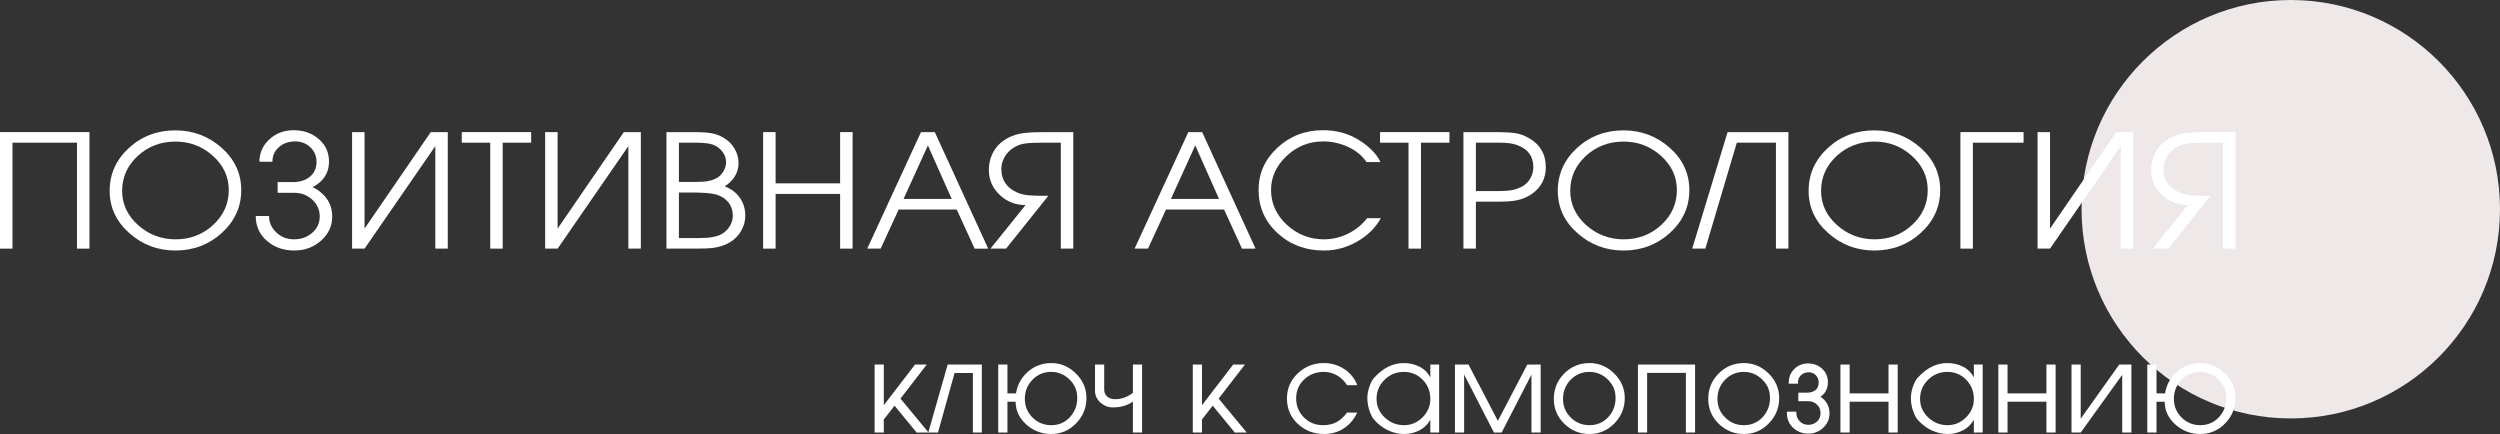 <?xml version="1.0" encoding="UTF-8"?> <svg xmlns="http://www.w3.org/2000/svg" xmlns:xlink="http://www.w3.org/1999/xlink" xmlns:xodm="http://www.corel.com/coreldraw/odm/2003" xml:space="preserve" width="477.967mm" height="82.976mm" version="1.1" style="shape-rendering:geometricPrecision; text-rendering:geometricPrecision; image-rendering:optimizeQuality; fill-rule:evenodd; clip-rule:evenodd" viewBox="0 0 47196.32 8193.36"><rect x="0" y="0" width="47196.32" height="8193.36" fill="#333333" stroke="none"/> <defs> <style type="text/css"> .fil0 {fill:#EEE8E8} .fil1 {fill:white;fill-rule:nonzero} </style> </defs> <g id="Слой_x0020_1">  <ellipse class="fil0" cx="43246.57" cy="3949.75" rx="3949.75" ry="3949.76"></ellipse> <polygon class="fil1" points="-0,2493.99 1688.77,2493.99 1688.77,4693.72 1453.41,4693.72 1453.41,2693.42 235.34,2693.42 235.34,4693.72 -0,4693.72 "></polygon> <path id="1" class="fil1" d="M4554.24 3587.9c0,317.01 -121.91,586.39 -365.74,808.64 -243.82,221.76 -536.43,332.89 -877.77,332.89 -332.88,0 -622.82,-109.64 -869.81,-328.41 -247.02,-219.28 -370.52,-485.2 -370.52,-798.23 0,-317.01 120.85,-586.4 362.56,-808.65 241.71,-221.76 534.29,-332.89 877.77,-332.89 334.99,0 626,109.65 873,328.42 247.01,219.28 370.51,485.19 370.51,798.23zm-2248.49 14.88c0,251.52 100.19,466.83 300.55,646.43 200.35,179.09 436.23,268.89 707.62,268.89 277.76,0 514.69,-90.79 710.81,-271.87 196.12,-181.57 294.18,-400.85 294.18,-658.32 0,-251.53 -100.18,-466.84 -300.55,-646.43 -200.35,-179.09 -435.16,-268.89 -704.44,-268.89 -279.87,0 -517.87,90.79 -713.99,271.86 -196.12,181.58 -294.18,400.86 -294.18,658.33z"></path> <path id="2" class="fil1" d="M5241.19 3639.99l0 -202.41 283.05 0c129.33,0 234.29,-30.76 314.85,-92.28 91.17,-69.46 136.76,-166.7 136.76,-291.71 0,-107.17 -38.71,-197.95 -116.09,-272.36 -77.39,-74.41 -173.32,-111.62 -287.82,-111.62 -122.97,0 -225.27,36.21 -306.9,108.65 -81.63,72.43 -122.45,164.21 -122.45,275.34l-244.87 0c0,-166.7 62.53,-307.59 187.63,-422.68 125.09,-115.1 277.76,-172.64 457.97,-172.64 186.58,0 344.54,55.56 473.87,166.69 129.33,111.13 193.99,253.01 193.99,425.65 0,168.67 -65.72,305.6 -197.18,410.77 -16.95,13.89 -34.44,26.3 -52.47,37.21 -18.02,10.92 -38.69,22.33 -62.02,34.23 59.36,25.79 110.26,57.55 152.67,95.25 146.29,118.57 219.44,271.87 219.44,459.89 0,180.09 -70.49,332.39 -211.5,455.92 -140.99,123.53 -309.01,185.54 -504.08,185.54 -205.66,0 -378.47,-61.01 -518.4,-183.55 -139.92,-122.54 -209.89,-278.81 -209.89,-468.32l251.24 0c0,120.06 45.58,223.74 136.76,310.56 91.16,86.82 202.47,129.99 333.93,129.99 135.69,0 250.71,-41.19 345.06,-123.03 94.35,-82.35 141.52,-185.55 141.52,-310.07 0,-122.54 -46.64,-227.22 -139.92,-314.53 -93.29,-86.83 -206.72,-130.48 -340.3,-130.48l-314.85 0z"></path> <polygon id="3" class="fil1" points="8453.34,2493.99 8453.34,4693.72 8217.99,4693.72 8217.99,2758.91 6882.24,4693.72 6646.91,4693.72 6646.91,2493.99 6882.24,2493.99 6882.24,4315.19 8132.12,2493.99 "></polygon> <polygon id="4" class="fil1" points="9254.78,2693.42 8717.3,2693.42 8717.3,2493.99 10027.6,2493.99 10027.6,2693.42 9490.12,2693.42 9490.12,4693.72 9254.78,4693.72 "></polygon> <polygon id="5" class="fil1" points="12097.99,2493.99 12097.99,4693.72 11862.65,4693.72 11862.65,2758.91 10526.91,4693.72 10291.56,4693.72 10291.56,2493.99 10526.91,2493.99 10526.91,4315.19 11776.79,2493.99 "></polygon> <path id="6" class="fil1" d="M12581.4 2493.99l550.2 0c112.37,0 210.97,6.95 295.78,20.83 84.8,13.89 166.97,45.15 246.47,93.77 79.5,48.62 144.18,115.1 193.99,199.43 49.83,84.34 74.74,174.13 74.74,269.38 0,91.29 -22.79,174.13 -68.38,248.55 -45.58,74.41 -109.71,138.42 -192.41,192 122.99,47.62 218.39,120.05 286.24,217.29 67.85,97.24 101.77,209.36 101.77,336.36 0,101.2 -25.97,196.95 -77.91,287.25 -51.95,90.29 -122.98,162.23 -213.09,215.8 -90.1,53.58 -193.47,88.31 -310.09,104.18 -74.2,9.92 -185.51,14.88 -333.93,14.88l-553.38 0 0 -2199.73zm525.82 2000.29l60.42 0c119.27,0 210.43,-5.46 274.57,-16.37 63.61,-10.91 117.67,-27.28 162.73,-49.12 67.85,-33.73 122.97,-83.35 165.91,-148.83 42.4,-65.49 63.6,-133.96 63.6,-205.39 0,-95.26 -25.45,-177.12 -76.33,-245.58 -51.41,-68.46 -123.5,-118.57 -217.32,-150.32 -63.61,-19.85 -142.59,-32.25 -235.87,-37.21 -93.83,-4.97 -153.19,-7.45 -178.64,-7.45l-60.42 0 -249.13 0 0 860.25 290.47 0zm-36.05 -1059.68l57.24 0c106.02,0 186.59,-5.46 241.71,-16.37 55.14,-10.91 103.9,-27.28 146.3,-49.12 55.13,-27.78 100.72,-70.44 136.76,-127.99 36.04,-57.55 54.06,-117.08 54.06,-178.6 0,-61.52 -16.96,-119.07 -50.88,-172.64 -33.93,-53.58 -79.51,-97.23 -136.75,-130.97 -44.53,-25.79 -99.65,-43.16 -165.39,-52.09 -65.72,-8.94 -135.69,-13.4 -209.89,-13.4l-54.07 0 -273.51 0 0 741.18 254.42 0z"></path> <polygon id="7" class="fil1" points="14406.92,2493.99 14642.26,2493.99 14642.26,3461.39 15860.33,3461.39 15860.33,2493.99 16095.68,2493.99 16095.68,4693.72 15860.33,4693.72 15860.33,3660.83 14642.26,3660.83 14642.26,4693.72 14406.92,4693.72 "></polygon> <path id="8" class="fil1" d="M17386.89 2493.99l260.78 0 1008.16 2199.73 -256 0.49 -338.18 -738.69 -1096.16 0 -339.77 737.7 -253.36 0.49 1014.52 -2199.73zm579.87 1262.09l-449.47 -1011.07 -459.56 1011.07 909.04 0z"></path> <path id="9" class="fil1" d="M20261.91 2493.99l0 2199.73 -235.35 0 0 -2000.29 -372.1 0c-129.33,0 -232.17,5.46 -308.5,16.37 -76.33,10.92 -149.47,39.19 -219.44,84.84 -69.97,45.64 -124.57,103.68 -163.79,174.12 -39.22,70.45 -58.83,144.37 -58.83,221.76 0,210.35 101.77,359.18 305.31,446.5 65.72,27.78 136.75,44.64 213.08,50.6 76.33,5.95 175.98,8.94 298.96,8.94l69.96 0 -798.26 997.16 -293.65 -0.49 661.51 -821.55c-190.29,0 -353.54,-64.5 -488.71,-193.48 -135.69,-128.99 -203.54,-284.77 -203.54,-467.33 0,-130.97 30.74,-249.04 92.23,-355.21 61.5,-106.16 152.66,-191 273.51,-254.5 86.93,-45.64 183.41,-74.91 289.42,-87.8 106,-12.91 232.17,-19.35 378.46,-19.35l559.74 0z"></path> <path id="10" class="fil1" d="M22434.07 2493.99l260.79 0 1008.16 2199.73 -256.01 0.49 -338.17 -738.69 -1096.16 0 -339.77 737.7 -253.37 0.49 1014.52 -2199.73zm579.88 1262.09l-449.48 -1011.07 -459.56 1011.07 909.05 0z"></path> <path id="11" class="fil1" d="M25798.87 3059.56c-84.81,-123.03 -201.95,-218.79 -351.43,-287.25 -149.48,-68.47 -305.84,-102.69 -469.09,-102.69 -265.03,0 -495.08,92.28 -690.14,276.32 -195.06,184.55 -292.59,397.38 -292.59,638.98 0,255.5 99.12,474.77 297.36,658.33 198.25,183.06 431.99,274.84 701.27,274.84 159.01,0 311.14,-35.73 456.37,-107.66 145.23,-71.93 264.5,-169.17 357.79,-291.22l260.79 0c-101.78,181.58 -251.25,328.92 -448.44,441.53 -197.17,112.62 -406.02,168.67 -626.52,168.67 -345.59,0 -637.67,-109.64 -876.18,-328.41 -238.53,-219.28 -357.79,-491.15 -357.79,-816.1 0,-311.05 118.73,-576.47 356.2,-796.74 237.46,-219.77 523.7,-329.9 858.69,-329.9 254.43,0 480.23,61.52 677.41,184.55 82.7,49.61 161.14,110.13 235.35,181.57 84.81,83.35 142.06,161.73 171.74,235.16l-260.78 0z"></path> <polygon id="12" class="fil1" points="26590.76,2693.42 26053.29,2693.42 26053.29,2493.99 27363.59,2493.99 27363.59,2693.42 26826.11,2693.42 26826.11,4693.72 26590.76,4693.72 "></polygon> <path id="13" class="fil1" d="M27627.55 2493.99l616.98 0c148.42,0 268.21,6.45 359.38,19.35 91.18,12.9 181.28,46.13 270.33,99.71 205.66,121.05 308.5,301.63 308.5,541.75 0,216.3 -89.05,385.97 -267.15,509 -82.69,57.55 -179.16,97.23 -289.41,119.07 -80.57,15.87 -187.63,23.81 -321.21,23.81l-442.07 0 0 887.04 -235.35 0 0 -2199.73zm639.25 1113.26c131.45,0 230.04,-7.45 295.77,-22.33 65.73,-14.88 125.1,-37.21 178.1,-66.47 65.72,-37.7 116.61,-89.8 152.66,-155.78 36.04,-66.47 54.06,-136.42 54.06,-209.36 0,-197.94 -97.53,-334.38 -292.59,-409.28 -53.01,-19.85 -104.95,-33.24 -155.84,-40.19 -50.88,-6.94 -111.31,-10.42 -181.27,-10.42 -25.45,0 -50.89,0 -76.33,0 -25.45,0 -50.88,0 -76.34,0l-302.13 0 0 913.82 403.9 0z"></path> <path id="14" class="fil1" d="M31892.38 3587.9c0,317.01 -121.9,586.39 -365.73,808.64 -243.83,221.76 -536.43,332.89 -877.77,332.89 -332.88,0 -622.82,-109.64 -869.82,-328.41 -247.01,-219.28 -370.51,-485.2 -370.51,-798.23 0,-317.01 120.85,-586.4 362.56,-808.65 241.71,-221.76 534.29,-332.89 877.77,-332.89 334.99,0 626,109.65 873,328.42 247,219.28 370.5,485.19 370.5,798.23zm-2248.48 14.88c0,251.52 100.19,466.83 300.54,646.43 200.36,179.09 436.24,268.89 707.63,268.89 277.75,0 514.68,-90.79 710.8,-271.87 196.13,-181.57 294.19,-400.85 294.19,-658.32 0,-251.53 -100.18,-466.84 -300.55,-646.43 -200.36,-179.09 -435.17,-268.89 -704.44,-268.89 -279.87,0 -517.87,90.79 -713.99,271.86 -196.12,181.58 -294.18,400.86 -294.18,658.33z"></path> <polygon id="15" class="fil1" points="33762.41,2493.99 33762.41,4693.72 33527.08,4693.72 33527.08,2693.42 32788.7,2693.42 32194.51,4693.72 31946.44,4693.72 32614.32,2493.99 "></polygon> <path id="16" class="fil1" d="M36627.89 3587.9c0,317.01 -121.91,586.39 -365.73,808.64 -243.83,221.76 -536.43,332.89 -877.77,332.89 -332.89,0 -622.82,-109.64 -869.82,-328.41 -247.01,-219.28 -370.51,-485.2 -370.51,-798.23 0,-317.01 120.85,-586.4 362.56,-808.65 241.71,-221.76 534.29,-332.89 877.77,-332.89 334.99,0 625.99,109.65 873,328.42 247,219.28 370.5,485.19 370.5,798.23zm-2248.49 14.88c0,251.52 100.19,466.83 300.55,646.43 200.36,179.09 436.24,268.89 707.62,268.89 277.76,0 514.69,-90.79 710.81,-271.87 196.13,-181.57 294.19,-400.85 294.19,-658.32 0,-251.53 -100.18,-466.84 -300.55,-646.43 -200.36,-179.09 -435.17,-268.89 -704.45,-268.89 -279.86,0 -517.86,90.79 -713.98,271.86 -196.12,181.58 -294.19,400.86 -294.19,658.33z"></path> <polygon id="17" class="fil1" points="37009.53,2493.99 38202.15,2493.99 38202.15,2693.42 37244.88,2693.42 37244.88,4693.72 37009.53,4693.72 "></polygon> <polygon id="18" class="fil1" points="40272.56,2493.99 40272.56,4693.72 40037.22,4693.72 40037.22,2758.91 38701.47,4693.72 38466.13,4693.72 38466.13,2493.99 38701.47,2493.99 38701.47,4315.19 39951.35,2493.99 "></polygon> <path id="19" class="fil1" d="M42203.01 2493.99l0 2199.73 -235.34 0 0 -2000.29 -372.1 0c-129.33,0 -232.17,5.46 -308.5,16.37 -76.33,10.92 -149.48,39.19 -219.45,84.84 -69.96,45.64 -124.57,103.68 -163.78,174.12 -39.22,70.45 -58.84,144.37 -58.84,221.76 0,210.35 101.77,359.18 305.32,446.5 65.72,27.78 136.75,44.64 213.08,50.6 76.33,5.95 175.98,8.94 298.95,8.94l69.97 0 -798.26 997.16 -293.65 -0.49 661.51 -821.55c-190.29,0 -353.54,-64.5 -488.71,-193.48 -135.69,-128.99 -203.54,-284.77 -203.54,-467.33 0,-130.97 30.74,-249.04 92.23,-355.21 61.5,-106.16 152.66,-191 273.51,-254.5 86.93,-45.64 183.41,-74.91 289.42,-87.8 106,-12.91 232.17,-19.35 378.46,-19.35l559.73 0z"></path> <polygon class="fil1" points="16511.6,6882.29 16685.16,6882.29 16685.16,7649.24 17273.85,6882.29 17495.88,6881.9 16999.44,7524.93 17529.5,8165.22 17305.12,8166.4 16887.65,7658.62 16683.99,7920.52 16685.16,8165.22 16511.6,8165.22 "></polygon> <polygon id="1" class="fil1" points="18535.68,6882.29 18535.68,8165.22 18366.81,8165.22 18366.81,7041.77 18020.86,7041.77 17707.75,8165.22 17524.81,8165.22 17890.69,6882.29 "></polygon> <path id="2" class="fil1" d="M19173.62 7583.56l-154.8 0 0 581.66 -173.56 0 0 -1282.93 173.56 0 0 544.13 161.45 0c26.58,-164.17 102.02,-300.6 225.94,-409.27 124.31,-108.67 270.5,-163 439.37,-163 177.86,0 333.04,65.66 465.95,196.62 132.51,131.34 198.97,285.74 198.97,463.6 0,184.12 -64.89,343.21 -194.67,477.68 -129.78,134.07 -286.92,201.31 -471.42,201.31 -176.68,0 -331.48,-58.24 -464.38,-175.12 -137.6,-121.56 -206.39,-266.59 -206.39,-434.68zm173.55 -52.77c0,137.2 48.47,254.09 145.02,351.02 96.95,96.55 214.61,145.02 353.37,145.02 140.33,0 257.21,-50.03 351.02,-149.72 93.43,-100.07 140.33,-220.85 140.33,-362.76 0,-71.92 -12.12,-136.03 -36.36,-193.1 -24.23,-56.68 -61.75,-110.23 -113.36,-160.26 -98.11,-93.43 -212.26,-140.33 -341.64,-140.33 -140.33,0 -258.38,49.64 -354.55,148.54 -95.76,99.29 -143.85,219.69 -143.85,361.58z"></path> <path id="3" class="fil1" d="M20672.34 6882.29l173.55 0 0 476.11c0,51.6 19.16,94.21 57.07,127.82 38.31,33.62 87.56,50.43 148.54,50.43 118.05,0 230.24,-39.87 336.17,-119.62l0 -534.75 173.56 0 0 1282.93 -173.56 0 0 -584c-105.93,73.49 -232.2,110.23 -378.78,110.23 -85.61,0 -161.83,-28.92 -229.07,-86.78 -71.53,-62.54 -107.49,-138.38 -107.49,-227.51l0 -494.87z"></path> <polygon id="4" class="fil1" points="22518.15,6882.29 22691.72,6882.29 22691.72,7649.24 23280.41,6882.29 23502.43,6881.9 23006,7524.93 23536.05,8165.22 23311.68,8166.4 22894.2,7658.62 22690.54,7920.52 22691.72,8165.22 22518.15,8165.22 "></polygon> <path id="5" class="fil1" d="M25621.11 7789.96c-57.84,125.87 -141.5,224.77 -250.95,296.3 -109.46,71.54 -233.77,107.11 -372.93,107.11 -193.88,0 -359.23,-63.71 -496.05,-190.75 -136.81,-127.44 -205.22,-287.7 -205.22,-481.2 0,-187.24 68.41,-345.17 205.22,-474.16 136.82,-128.6 299.83,-193.1 489.02,-193.1 140.72,0 268.94,37.13 384.65,111.4 115.7,74.28 198.57,176.3 248.61,306.08l-194.66 0c-45.35,-76.62 -107.11,-137.6 -185.29,-182.94 -78.18,-45.34 -161.83,-68.01 -250.96,-68.01 -145.41,0 -268.94,47.3 -370.57,141.5 -101.64,94.6 -152.45,213.43 -152.45,356.89 0,143.46 48.86,263.86 146.59,361.59 97.73,97.33 218.51,146.19 362.36,146.19 98.51,0 183.72,-19.94 255.65,-59.41 71.92,-39.48 136.82,-98.51 194.67,-177.47l192.31 0z"></path> <path id="6" class="fil1" d="M27169.07 8165.22l-166.52 0 0 -241.58c-48.47,86.78 -116.87,153.63 -205.22,200.14 -88.35,46.52 -185.68,69.57 -292.01,69.57 -100.07,0 -199.35,-22.67 -297.86,-68.01 -98.51,-45.34 -187.63,-112.97 -267.38,-203.66 -28.14,-31.27 -54.72,-80.91 -79.75,-149.72 -31.27,-86 -46.9,-171.6 -46.9,-257.6 0,-78.18 16.42,-159.1 49.25,-243.52 28.14,-70.36 56.29,-118.44 84.44,-145.02 92.25,-98.51 183.72,-168.09 274.41,-209.52 90.69,-41.43 183.72,-62.15 279.1,-62.15 107.89,0 206.79,22.67 296.7,68.01 89.91,45.34 158.32,113.36 205.22,204.04l0 -243.92 166.52 0 0 1282.93zm-1182.07 -636.77c0,138.76 51.59,256.43 154.79,353.36 103.2,96.55 224.38,145.02 363.54,145.02 134.47,0 250.96,-49.25 349.46,-147.37 98.51,-98.51 147.76,-214.61 147.76,-348.68 0,-141.89 -48.08,-262.29 -144.24,-361.58 -96.16,-98.9 -215.38,-148.54 -357.67,-148.54 -140.72,0 -261.51,49.64 -362.36,148.54 -100.86,99.29 -151.28,218.91 -151.28,359.24z"></path> <polygon id="7" class="fil1" points="27466.93,6882.29 27722.57,6881.12 28277.65,7945.14 28832.73,6882.69 29085.25,6882.29 29085.25,8165.22 28911.7,8165.22 28911.7,7072.27 28348.8,8165.22 28203.39,8165.22 27640.49,7069.93 27640.49,8165.22 27466.93,8165.22 "></polygon> <path id="8" class="fil1" d="M30673.09 7514.37c0,184.12 -64.89,343.21 -194.67,477.68 -129.78,134.07 -286.92,201.31 -471.42,201.31 -184.5,0 -342.82,-64.5 -474.94,-193.1 -132.13,-129 -198.19,-285.35 -198.19,-469.47 0,-187.24 65.28,-346.73 195.84,-478.85 130.56,-131.73 289.66,-197.79 477.29,-197.79 178.25,0 333.83,65.66 466.73,196.62 132.91,131.34 199.36,285.74 199.36,463.6zm-1165.66 16.42c0,137.2 48.46,254.09 145.41,351.02 96.95,96.55 214.99,145.02 354.15,145.02 140.72,0 258,-50.03 351.81,-149.72 93.81,-100.07 140.72,-220.85 140.72,-362.76 0,-71.92 -12.12,-136.03 -36.36,-193.1 -24.23,-56.68 -62.15,-110.23 -113.75,-160.26 -98.51,-93.43 -212.64,-140.33 -342.42,-140.33 -140.72,0 -259.16,49.64 -355.33,148.54 -96.16,99.29 -144.24,219.69 -144.24,361.58z"></path> <polygon id="9" class="fil1" points="30921.69,6882.29 32000.58,6882.29 32000.58,8165.22 31827.02,8165.22 31827.02,7039.43 31095.26,7039.43 31095.26,8165.22 30921.69,8165.22 "></polygon> <path id="10" class="fil1" d="M33588.42 7514.37c0,184.12 -64.89,343.21 -194.67,477.68 -129.78,134.07 -286.92,201.31 -471.42,201.31 -184.5,0 -342.82,-64.5 -474.94,-193.1 -132.13,-129 -198.19,-285.35 -198.19,-469.47 0,-187.24 65.28,-346.73 195.84,-478.85 130.56,-131.73 289.66,-197.79 477.29,-197.79 178.25,0 333.83,65.66 466.73,196.62 132.91,131.34 199.36,285.74 199.36,463.6zm-1165.66 16.42c0,137.2 48.46,254.09 145.41,351.02 96.95,96.55 214.99,145.02 354.15,145.02 140.72,0 258,-50.03 351.81,-149.72 93.81,-100.07 140.72,-220.85 140.72,-362.76 0,-71.92 -12.12,-136.03 -36.36,-193.1 -24.23,-56.68 -62.15,-110.23 -113.75,-160.26 -98.51,-93.43 -212.64,-140.33 -342.42,-140.33 -140.72,0 -259.16,49.64 -355.33,148.54 -96.16,99.29 -144.24,219.69 -144.24,361.58z"></path> <path id="11" class="fil1" d="M33949.61 7574.18l0 -161.83 172.39 0c62.15,0 113.36,-16.42 152.84,-49.25 39.48,-32.83 59.41,-80.53 59.41,-143.07 0,-53.16 -17.98,-98.51 -53.94,-136.03 -35.96,-37.52 -80.53,-56.29 -133.68,-56.29 -59.42,0 -108.28,18.38 -146.6,55.12 -38.3,36.74 -57.46,83.26 -57.46,139.55l0 21.1 -173.56 0 0 -21.1c0,-102.42 35.18,-188.03 105.55,-257.22 70.36,-69.19 156.36,-103.98 257.99,-103.98 104.77,0 193.5,33.23 266.2,99.68 72.71,66.45 109.06,152.06 109.06,256.82 0,103.2 -36.74,186.84 -110.24,250.96l-30.48 21.1c7.81,4.69 15.63,9.78 23.45,15.25 7.82,5.47 16.42,12.91 25.8,22.29 39.08,34.39 69.19,75.05 90.29,121.96 21.11,46.9 31.67,97.73 31.67,152.45 0,107.89 -39.48,198.97 -118.44,273.23 -78.97,74.28 -172.39,111.41 -280.27,111.41 -114.15,0 -210.3,-36.74 -288.48,-110.24 -78.19,-73.49 -117.28,-167.3 -117.28,-281.45l0 -23.45 178.25 0 0 23.07c0,62.15 21.51,115.31 64.5,159.48 43,44.18 96.55,66.07 160.66,66.07 65.67,0 120.79,-20.73 165.36,-61.76 44.56,-41.43 66.84,-93.82 66.84,-157.54 0,-63.72 -21.89,-117.27 -65.66,-161.05 -43.78,-43.39 -98.51,-65.28 -164.18,-65.28l-189.97 0z"></path> <polygon id="12" class="fil1" points="34744.7,6882.29 34918.26,6882.29 34918.26,7426.42 35652.36,7426.42 35652.36,6882.29 35825.92,6882.29 35825.92,8165.22 35652.36,8165.22 35652.36,7583.56 34918.26,7583.56 34918.26,8165.22 34744.7,8165.22 "></polygon> <path id="13" class="fil1" d="M37430.17 8165.22l-166.52 0 0 -241.58c-48.47,86.78 -116.87,153.63 -205.22,200.14 -88.35,46.52 -185.68,69.57 -292.01,69.57 -100.07,0 -199.35,-22.67 -297.86,-68.01 -98.51,-45.34 -187.63,-112.97 -267.38,-203.66 -28.14,-31.27 -54.72,-80.91 -79.75,-149.72 -31.27,-86 -46.9,-171.6 -46.9,-257.6 0,-78.18 16.42,-159.1 49.25,-243.52 28.14,-70.36 56.29,-118.44 84.44,-145.02 92.25,-98.51 183.72,-168.09 274.41,-209.52 90.69,-41.43 183.72,-62.15 279.1,-62.15 107.89,0 206.79,22.67 296.7,68.01 89.91,45.34 158.32,113.36 205.22,204.04l0 -243.92 166.52 0 0 1282.93zm-1182.07 -636.77c0,138.76 51.59,256.43 154.79,353.36 103.2,96.55 224.38,145.02 363.54,145.02 134.47,0 250.96,-49.25 349.46,-147.37 98.51,-98.51 147.76,-214.61 147.76,-348.68 0,-141.89 -48.08,-262.29 -144.24,-361.58 -96.16,-98.9 -215.38,-148.54 -357.67,-148.54 -140.72,0 -261.51,49.64 -362.36,148.54 -100.86,99.29 -151.28,218.91 -151.28,359.24z"></path> <polygon id="14" class="fil1" points="37725.69,6882.29 37899.26,6882.29 37899.26,7426.42 38633.36,7426.42 38633.36,6882.29 38806.92,6882.29 38806.92,8165.22 38633.36,8165.22 38633.36,7583.56 37899.26,7583.56 37899.26,8165.22 37725.69,8165.22 "></polygon> <polygon id="15" class="fil1" points="40237.62,6882.29 40237.62,8165.22 40064.06,8165.22 40064.06,7076.96 39280.69,8165.22 39107.13,8165.22 39107.13,6882.29 39280.69,6882.29 39280.69,7904.1 40007.76,6882.29 "></polygon> <path id="16" class="fil1" d="M40866.18 7583.56l-154.8 0 0 581.66 -173.56 0 0 -1282.93 173.56 0 0 544.13 161.45 0c26.58,-164.17 102.02,-300.6 225.94,-409.27 124.31,-108.67 270.5,-163 439.37,-163 177.86,0 333.04,65.66 465.95,196.62 132.51,131.34 198.97,285.74 198.97,463.6 0,184.12 -64.89,343.21 -194.67,477.68 -129.78,134.07 -286.92,201.31 -471.42,201.31 -176.68,0 -331.48,-58.24 -464.38,-175.12 -137.6,-121.56 -206.39,-266.59 -206.39,-434.68zm173.55 -52.77c0,137.2 48.47,254.09 145.02,351.02 96.95,96.55 214.61,145.02 353.37,145.02 140.33,0 257.21,-50.03 351.02,-149.72 93.43,-100.07 140.33,-220.85 140.33,-362.76 0,-71.92 -12.12,-136.03 -36.36,-193.1 -24.23,-56.68 -61.75,-110.23 -113.36,-160.26 -98.11,-93.43 -212.26,-140.33 -341.64,-140.33 -140.33,0 -258.38,49.64 -354.55,148.54 -95.76,99.29 -143.85,219.69 -143.85,361.58z"></path> </g> </svg> 